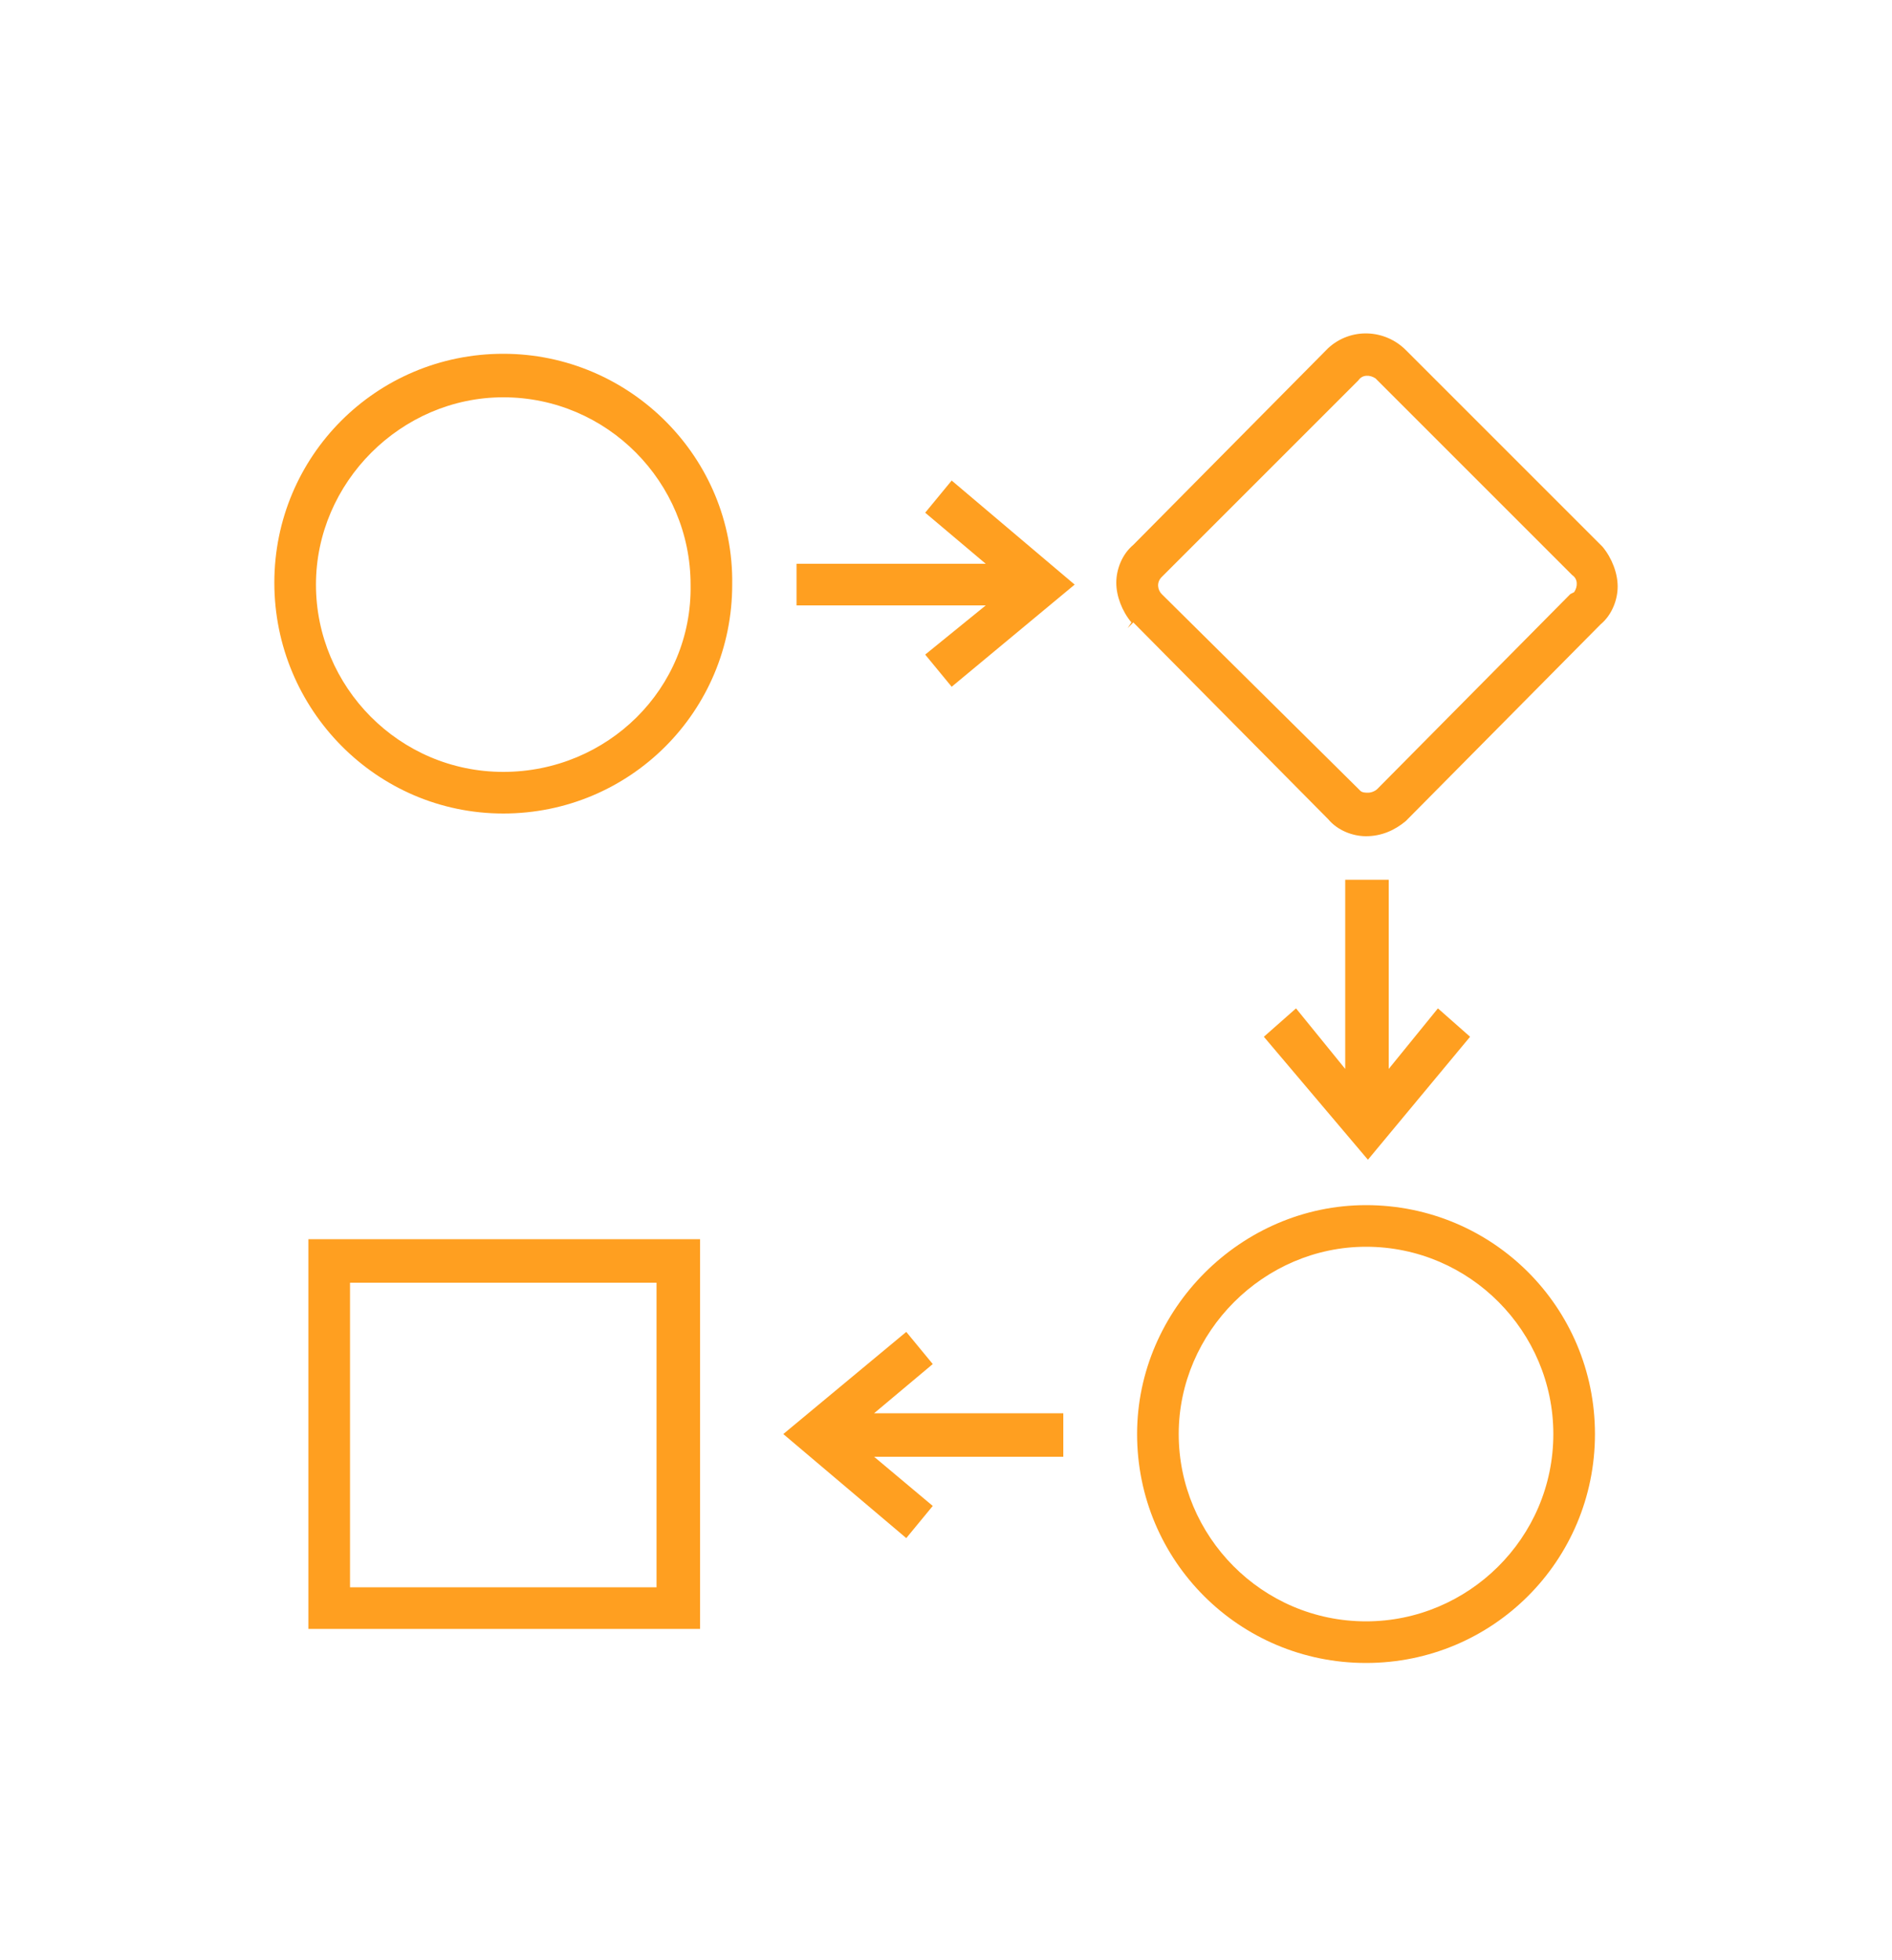 <?xml version="1.0" encoding="utf-8"?>
<!-- Generator: Adobe Illustrator 25.2.3, SVG Export Plug-In . SVG Version: 6.00 Build 0)  -->
<svg version="1.1" id="Layer_1" xmlns="http://www.w3.org/2000/svg" xmlns:xlink="http://www.w3.org/1999/xlink" x="0px" y="0px"
	 viewBox="0 0 100 103.6" style="enable-background:new 0 0 100 103.6;" xml:space="preserve">
<style type="text/css">
	.st0{fill:#FF9F20;}
</style>
<path class="st0" d="M70.2,43.3c0.5,0.6,1.3,0.9,2,0.9c0.8,0,1.5-0.3,2.1-0.8L84.6,33c0.6-0.5,0.9-1.3,0.9-2s-0.3-1.5-0.8-2.1
	L74.3,18.5c-1.1-1.1-2.9-1.2-4.1-0.1L59.9,28.8c-0.6,0.5-0.9,1.3-0.9,2s0.3,1.5,0.8,2.1l-0.2,0.3l0,0l0.3-0.3L70.2,43.3z M61.4,30.5
	l0.2-0.2l10.2-10.2c0.2-0.3,0.6-0.3,0.9-0.1l0.1,0.1l10.3,10.3c0.3,0.2,0.3,0.6,0.1,0.9L83,31.4L72.8,41.7c-0.1,0.1-0.3,0.2-0.5,0.2
	c-0.1,0-0.3,0-0.4-0.1l-0.1-0.1L61.4,31.4C61.2,31.2,61.1,30.8,61.4,30.5z"/>
<path class="st0" d="M26.6,18.7c-6.7,0-12.1,5.4-12.1,12.1S19.9,43,26.6,43s12.1-5.4,12.1-12.1C38.8,24.2,33.3,18.7,26.6,18.7z
	 M26.6,40.8L26.6,40.8c-5.5,0-9.9-4.5-9.9-9.9s4.5-9.9,9.9-9.9c5.5,0,9.9,4.5,9.9,9.9C36.6,36.4,32.1,40.8,26.6,40.8z"/>
<polygon class="st0" points="56.8,30.9 50.3,25.4 48.9,27.1 52.1,29.8 42.1,29.8 42.1,32 52.1,32 48.9,34.6 50.3,36.3 "/>
<polygon class="st0" points="77.7,54.8 76,53.3 73.4,56.5 73.4,46.5 71.1,46.5 71.1,56.5 68.5,53.3 66.8,54.8 72.3,61.3 "/>
<path class="st0" d="M16.3,65.5v20.6h20.7V65.5H16.3z M34.7,83.9H18.5V67.8h16.2V83.9z"/>
<path class="st0" d="M60.1,75.8c0,6.7,5.4,12.1,12.1,12.1s12.1-5.4,12.1-12.1s-5.4-12.1-12.1-12.1C65.6,63.7,60.1,69.2,60.1,75.8z
	 M72.2,65.9L72.2,65.9c5.5,0,9.9,4.5,9.9,9.9c0,5.5-4.5,9.9-9.9,9.9c-5.5,0-9.9-4.5-9.9-9.9C62.3,70.4,66.8,65.9,72.2,65.9z"/>
<polygon class="st0" points="46.2,77 56.2,77 56.2,74.7 46.2,74.7 49.3,72.1 47.9,70.4 41.4,75.8 47.9,81.3 49.3,79.6 "/>
</svg>
